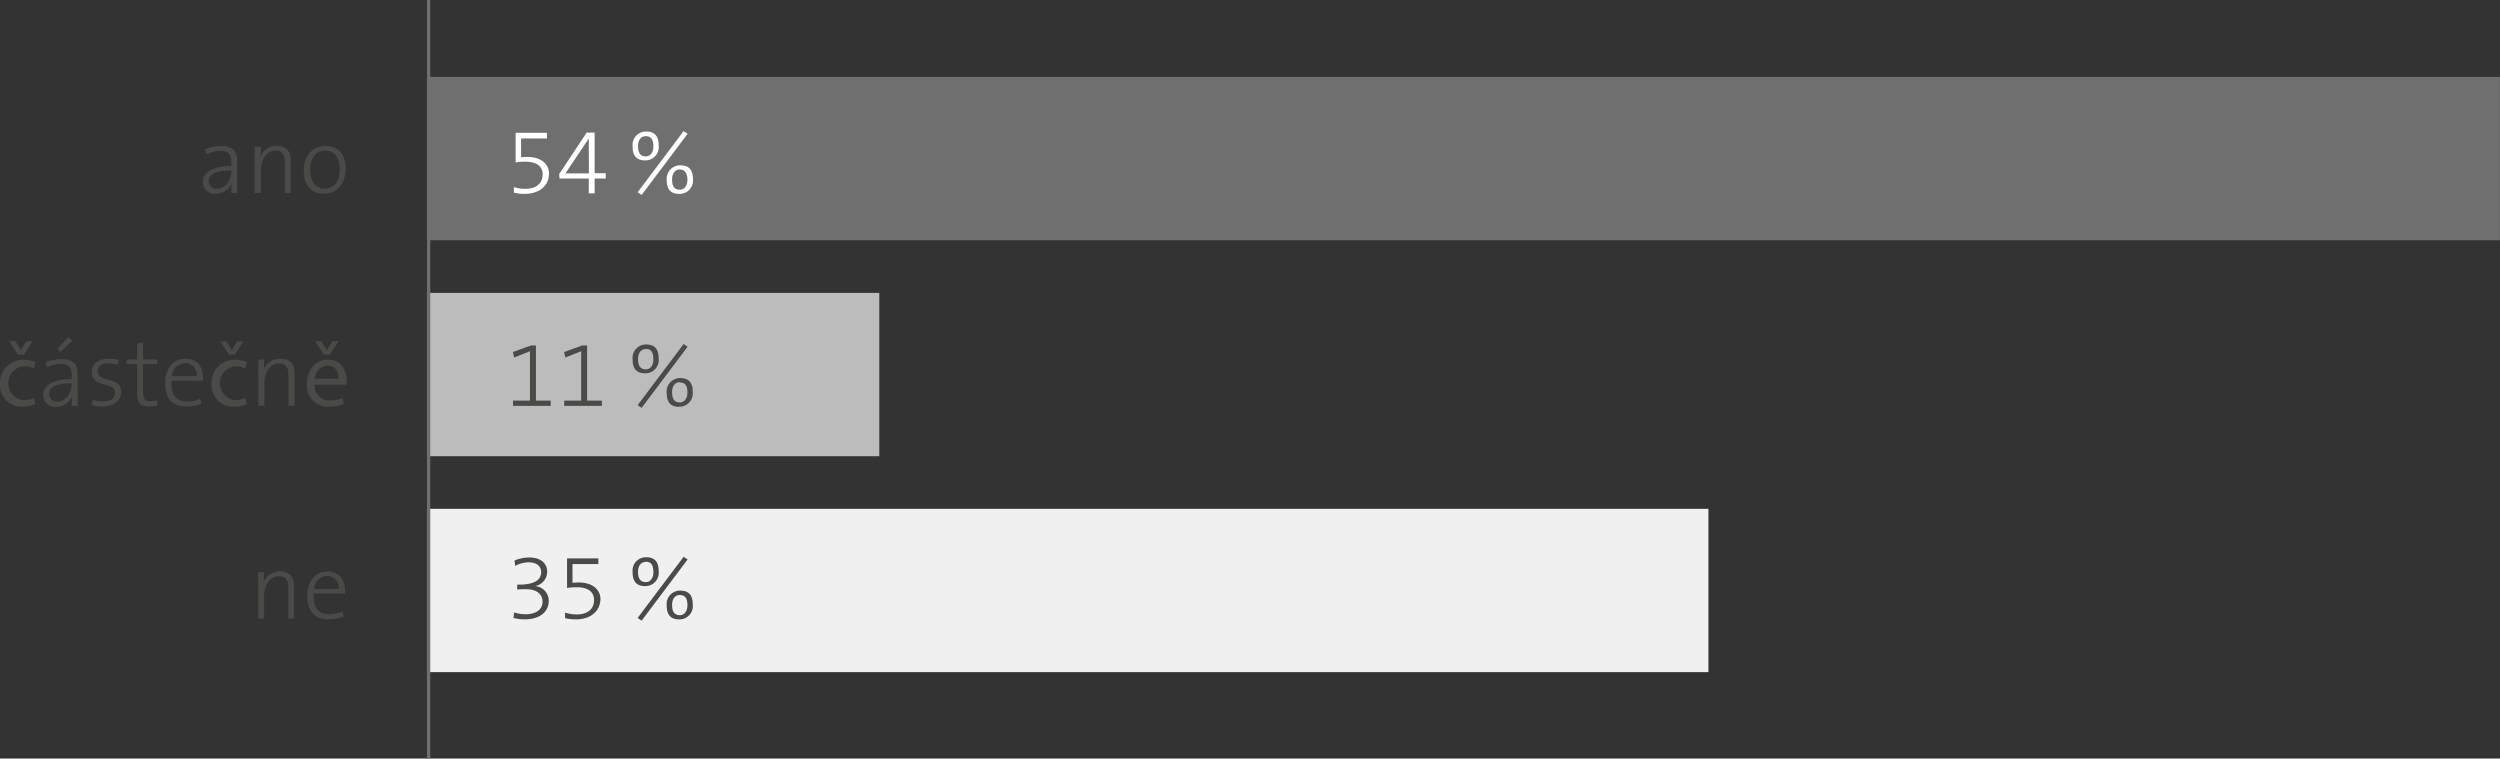 <svg xmlns="http://www.w3.org/2000/svg" viewBox="0 0 506.56 153.7"><rect x="0" y="0" width="506.56" height="153.7" fill="#333333" stroke="none"/><defs><style>.cls-1{fill:#4a4a49;}.cls-2{fill:#706f6f;}.cls-3{fill:#f0f0f0;}.cls-4{fill:#bdbcbc;}.cls-5{fill:#fff;}.cls-6{fill:none;stroke:#706f6f;stroke-width:0.67px;}</style></defs><g id="Basis_Kopie_3_Kopie_2_Kopie_2" data-name="Basis Kopie 3 Kopie 2 Kopie 2"><path class="cls-1" d="M58,49.6a12.79,12.79,0,0,1,.11-2.06h0a3.48,3.48,0,0,1-3.32,2.22,2.36,2.36,0,0,1-2.54-2.43c0-1.87,2-3.19,5.77-3.19v-.72c0-1.52-.55-2.37-2.23-2.37a6.36,6.36,0,0,0-2.77.71l-.3-1a8.37,8.37,0,0,1,3.26-.67c2.53,0,3.22,1.28,3.22,3V46.7c0,1,0,2,0,2.9Zm0-4.55c-3.55,0-4.57,1-4.57,2.08A1.56,1.56,0,0,0,55,48.77c1.78,0,3-1.77,3-3.49Z" transform="translate(-11.14 -10.5)"/><path class="cls-1" d="M68.86,49.6V43.53C68.86,42,68.43,41,67,41c-1.77,0-3,1.71-3,4.09V49.6H62.75V40.23H64a13.77,13.77,0,0,1-.17,2.18l0,0a3.46,3.46,0,0,1,3.39-2.35c2.17,0,2.83,1.33,2.83,3V49.6Z" transform="translate(-11.14 -10.5)"/><path class="cls-1" d="M76.77,49.75c-2.49,0-4.08-1.53-4.08-4.81,0-2.62,1.59-4.86,4.4-4.86,2.19,0,4.09,1.2,4.09,4.69C81.18,47.51,79.52,49.75,76.77,49.75ZM77,41c-1.55,0-3,1.19-3,3.81s1.09,3.92,3,3.92c1.55,0,3-1.19,3-3.94C80,42.47,78.94,41,77,41Z" transform="translate(-11.14 -10.5)"/><path class="cls-1" d="M18.3,92.37a6,6,0,0,1-2.62.53,4.34,4.34,0,0,1-4.54-4.66A4.63,4.63,0,0,1,16,83.4a5.48,5.48,0,0,1,2.3.47L18,85.15A3.77,3.77,0,0,0,16,84.72,3.44,3.44,0,0,0,16,91.58a4.67,4.67,0,0,0,2-.45Zm-3.52-10L13,79.64h1.26l1.11,1.79h0l1.11-1.79h1.25L16,82.34Z" transform="translate(-11.14 -10.5)"/><path class="cls-1" d="M25.66,92.71a13.83,13.83,0,0,1,.11-2l0,0a3.47,3.47,0,0,1-3.32,2.22,2.36,2.36,0,0,1-2.54-2.43c0-1.87,2-3.19,5.77-3.19v-.71c0-1.53-.55-2.38-2.23-2.38a6.26,6.26,0,0,0-2.77.72l-.3-1a8.23,8.23,0,0,1,3.26-.68c2.53,0,3.23,1.28,3.23,3v3.62c0,1,0,2,0,2.9Zm0-4.54c-3.55,0-4.56,1-4.56,2.07a1.55,1.55,0,0,0,1.62,1.64c1.77,0,2.94-1.77,2.94-3.49Zm-2.3-6.36-.6-.62L25,78.81l.77.78Z" transform="translate(-11.14 -10.5)"/><path class="cls-1" d="M31.86,92.86a8.05,8.05,0,0,1-2.09-.24l.17-1.13a6.6,6.6,0,0,0,2.13.36c1.4,0,2.41-.66,2.41-1.72,0-2.43-4.75-.89-4.75-4.26,0-1.55,1.23-2.68,3.55-2.68a8.33,8.33,0,0,1,1.88.21l-.15,1a6.87,6.87,0,0,0-1.9-.28c-1.45,0-2.17.62-2.17,1.61,0,2.43,4.77.94,4.77,4.22C35.71,91.56,34.28,92.86,31.86,92.86Z" transform="translate(-11.14 -10.5)"/><path class="cls-1" d="M41.29,92.84c-1.83,0-2.36-.82-2.36-2.71V84.28H36.8v-.94h2.13V80.17l1.19-.32v3.49H43v.94H40.12v5.26c0,1.8.32,2.25,1.49,2.25a5.4,5.4,0,0,0,1.3-.15l.17,1A9.2,9.2,0,0,1,41.29,92.84Z" transform="translate(-11.14 -10.5)"/><path class="cls-1" d="M52.23,87.64H45.88c-.12,3,1,4.21,3.22,4.21a6.5,6.5,0,0,0,2.64-.55l.23,1a8.4,8.4,0,0,1-3.13.56c-2.74,0-4.23-1.5-4.23-4.81,0-2.79,1.51-4.86,4.06-4.86s3.6,1.75,3.6,3.77A5.14,5.14,0,0,1,52.23,87.64Zm-3.64-3.55A2.72,2.72,0,0,0,46,86.73H51A2.34,2.34,0,0,0,48.59,84.09Z" transform="translate(-11.14 -10.5)"/><path class="cls-1" d="M61.11,92.37a6,6,0,0,1-2.62.53A4.34,4.34,0,0,1,54,88.24a4.63,4.63,0,0,1,4.9-4.84,5.48,5.48,0,0,1,2.3.47l-.38,1.28a3.77,3.77,0,0,0-1.92-.43,3.44,3.44,0,0,0-.06,6.86,4.67,4.67,0,0,0,2-.45Zm-3.52-10-1.81-2.7H57l1.11,1.79h0l1.11-1.79h1.25l-1.78,2.7Z" transform="translate(-11.14 -10.5)"/><path class="cls-1" d="M69.6,92.71V86.64c0-1.57-.43-2.49-1.9-2.49-1.78,0-3,1.72-3,4.09v4.47H63.49V83.34H64.7a14,14,0,0,1-.17,2.19l0,0A3.47,3.47,0,0,1,68,83.19c2.17,0,2.83,1.34,2.83,3v6.52Z" transform="translate(-11.14 -10.5)"/><path class="cls-1" d="M74.9,88.45A2.92,2.92,0,0,0,78,91.62a6.07,6.07,0,0,0,2.53-.47l.28,1.19a7.45,7.45,0,0,1-3,.56,4.23,4.23,0,0,1-4.48-4.6c0-2.75,1.62-4.92,4.28-4.92,3,0,3.77,2.62,3.77,4.3a5.85,5.85,0,0,1-.06.77Zm4.87-1.19c0-1.05-.44-2.69-2.3-2.69a2.75,2.75,0,0,0-2.55,2.69Zm-3-4.92L75,79.64h1.27l1.11,1.79h0l1.13-1.79h1.23L78,82.34Z" transform="translate(-11.14 -10.5)"/><path class="cls-1" d="M69.56,135.83v-6.08c0-1.56-.43-2.49-1.9-2.49-1.78,0-3,1.72-3,4.1v4.47H63.45v-9.38h1.21a13.9,13.9,0,0,1-.17,2.19l0,0a3.47,3.47,0,0,1,3.39-2.36c2.17,0,2.83,1.34,2.83,3v6.53Z" transform="translate(-11.14 -10.5)"/><path class="cls-1" d="M81.05,130.75H74.69c-.11,3,1,4.21,3.23,4.21a6.54,6.54,0,0,0,2.64-.55l.22,1a8.36,8.36,0,0,1-3.13.57c-2.73,0-4.22-1.51-4.22-4.81,0-2.79,1.51-4.87,4-4.87s3.61,1.76,3.61,3.77A5.06,5.06,0,0,1,81.05,130.75Zm-3.64-3.54a2.71,2.71,0,0,0-2.64,2.64h5A2.33,2.33,0,0,0,77.41,127.21Z" transform="translate(-11.14 -10.5)"/></g><g id="Ebene_4" data-name="Ebene 4"><rect class="cls-2" x="86.51" y="15.59" width="420.04" height="33.09"/><rect class="cls-3" x="86.51" y="103.1" width="259.66" height="33.09"/><rect class="cls-4" x="86.51" y="59.35" width="91.66" height="33.09"/><path class="cls-5" d="M117.45,49.78a9.19,9.19,0,0,1-2.19-.24V48.41a7.59,7.59,0,0,0,2.32.35c2.28,0,3.51-1.15,3.51-2.92s-1.4-2.58-3.47-2.58a11,11,0,0,0-2,.15v-6h6.34v1.15h-5.24v3.79c.37,0,.9-.05,1.24-.05,2.94,0,4.43,1.54,4.43,3.41C122.35,48.14,120.41,49.78,117.45,49.78Z" transform="translate(-11.14 -10.5)"/><path class="cls-5" d="M131.63,46.67v3h-1.19v-3h-5.92l-.08-.9,5.57-8.4h1.62V45.6h2.25v1.07Zm-1.19-8.11h0l-4.73,7.07c1.32,0,3.9,0,4.75,0Z" transform="translate(-11.14 -10.5)"/><path class="cls-5" d="M141.87,43c-1.81,0-2.55-1-2.55-2.85a2.71,2.71,0,0,1,2.74-3c1.81,0,2.54,1,2.54,2.79A2.71,2.71,0,0,1,141.87,43Zm-.72,7-.81-.55,9.32-12.39.81.55Zm.8-11.9c-.93,0-1.53.81-1.53,2,0,1.36.45,2.09,1.6,2.09.91,0,1.51-.83,1.51-2C143.53,38.79,143.08,38.09,142,38.09Zm6.82,11.69c-1.81,0-2.54-1-2.54-2.83A2.73,2.73,0,0,1,149,44c1.81,0,2.55,1,2.55,2.81A2.7,2.7,0,0,1,148.77,49.78Zm.08-4.94c-.92,0-1.53.81-1.53,2,0,1.38.45,2.09,1.6,2.09.89,0,1.51-.82,1.51-2S150,44.84,148.85,44.84Z" transform="translate(-11.14 -10.5)"/><path class="cls-1" d="M115.09,92.74V91.67h3.43v-10l-3.2,1.26-.25-1.1,3.66-1.33h1V91.67h3v1.07Z" transform="translate(-11.14 -10.5)"/><path class="cls-1" d="M125.46,92.74V91.67h3.44v-10l-3.21,1.26-.25-1.1,3.66-1.33h1V91.67h3v1.07Z" transform="translate(-11.14 -10.5)"/><path class="cls-1" d="M141.87,86.14c-1.81,0-2.55-1-2.55-2.84a2.72,2.72,0,0,1,2.74-3c1.81,0,2.54,1,2.54,2.8A2.7,2.7,0,0,1,141.87,86.14Zm-.72,7-.81-.54,9.32-12.4.81.55Zm.8-11.9c-.93,0-1.53.81-1.53,2,0,1.36.45,2.1,1.6,2.1.91,0,1.51-.83,1.51-2C143.53,81.9,143.08,81.2,142,81.2Zm6.82,11.7c-1.81,0-2.54-1-2.54-2.83a2.72,2.72,0,0,1,2.73-3c1.81,0,2.55,1,2.55,2.81A2.7,2.7,0,0,1,148.77,92.9Zm.08-5c-.92,0-1.53.82-1.53,2,0,1.38.45,2.1,1.6,2.1.89,0,1.51-.83,1.51-2C150.43,88.67,150,88,148.85,88Z" transform="translate(-11.14 -10.5)"/><path class="cls-1" d="M117.43,136a8.35,8.35,0,0,1-2.26-.3l.17-1.12a6.93,6.93,0,0,0,2.28.38c2.21,0,3.45-1,3.45-2.56s-1.24-2.51-3.36-2.51c-.66,0-1.13,0-1.77.07v-1h.34c2.89,0,4.51-.81,4.51-2.52,0-1.27-1-2-2.51-2a5.87,5.87,0,0,0-2.76.73l-.13-1.09a7.6,7.6,0,0,1,3-.62c2.39,0,3.62,1.26,3.62,2.86a2.94,2.94,0,0,1-2.47,2.93l0,0a3,3,0,0,1,2.79,2.94C122.35,134.5,120.49,136,117.43,136Z" transform="translate(-11.14 -10.5)"/><path class="cls-1" d="M127.82,136a9.19,9.19,0,0,1-2.19-.25v-1.13A7.29,7.29,0,0,0,128,135c2.28,0,3.51-1.15,3.51-2.92s-1.39-2.59-3.47-2.59a12.09,12.09,0,0,0-2,.15v-6h6.34v1.15h-5.24v3.79c.38,0,.9-.06,1.24-.06,2.94,0,4.43,1.55,4.43,3.42C132.72,134.37,130.78,136,127.82,136Z" transform="translate(-11.14 -10.5)"/><path class="cls-1" d="M141.87,129.26c-1.81,0-2.55-1-2.55-2.85a2.71,2.71,0,0,1,2.74-3c1.81,0,2.54,1,2.54,2.79A2.71,2.71,0,0,1,141.87,129.26Zm-.72,7-.81-.55,9.32-12.39.81.54Zm.8-11.9c-.93,0-1.53.81-1.53,2,0,1.35.45,2.09,1.6,2.09.91,0,1.51-.83,1.51-2C143.53,125,143.08,124.32,142,124.32ZM148.77,136c-1.81,0-2.54-1-2.54-2.83a2.72,2.72,0,0,1,2.73-3c1.81,0,2.55,1,2.55,2.81A2.7,2.7,0,0,1,148.77,136Zm.08-4.94c-.92,0-1.53.81-1.53,2,0,1.37.45,2.09,1.6,2.09.89,0,1.51-.83,1.51-2C150.43,131.78,150,131.07,148.85,131.07Z" transform="translate(-11.14 -10.5)"/><line class="cls-6" x1="86.85" y1="153.7" x2="86.85"/></g></svg>